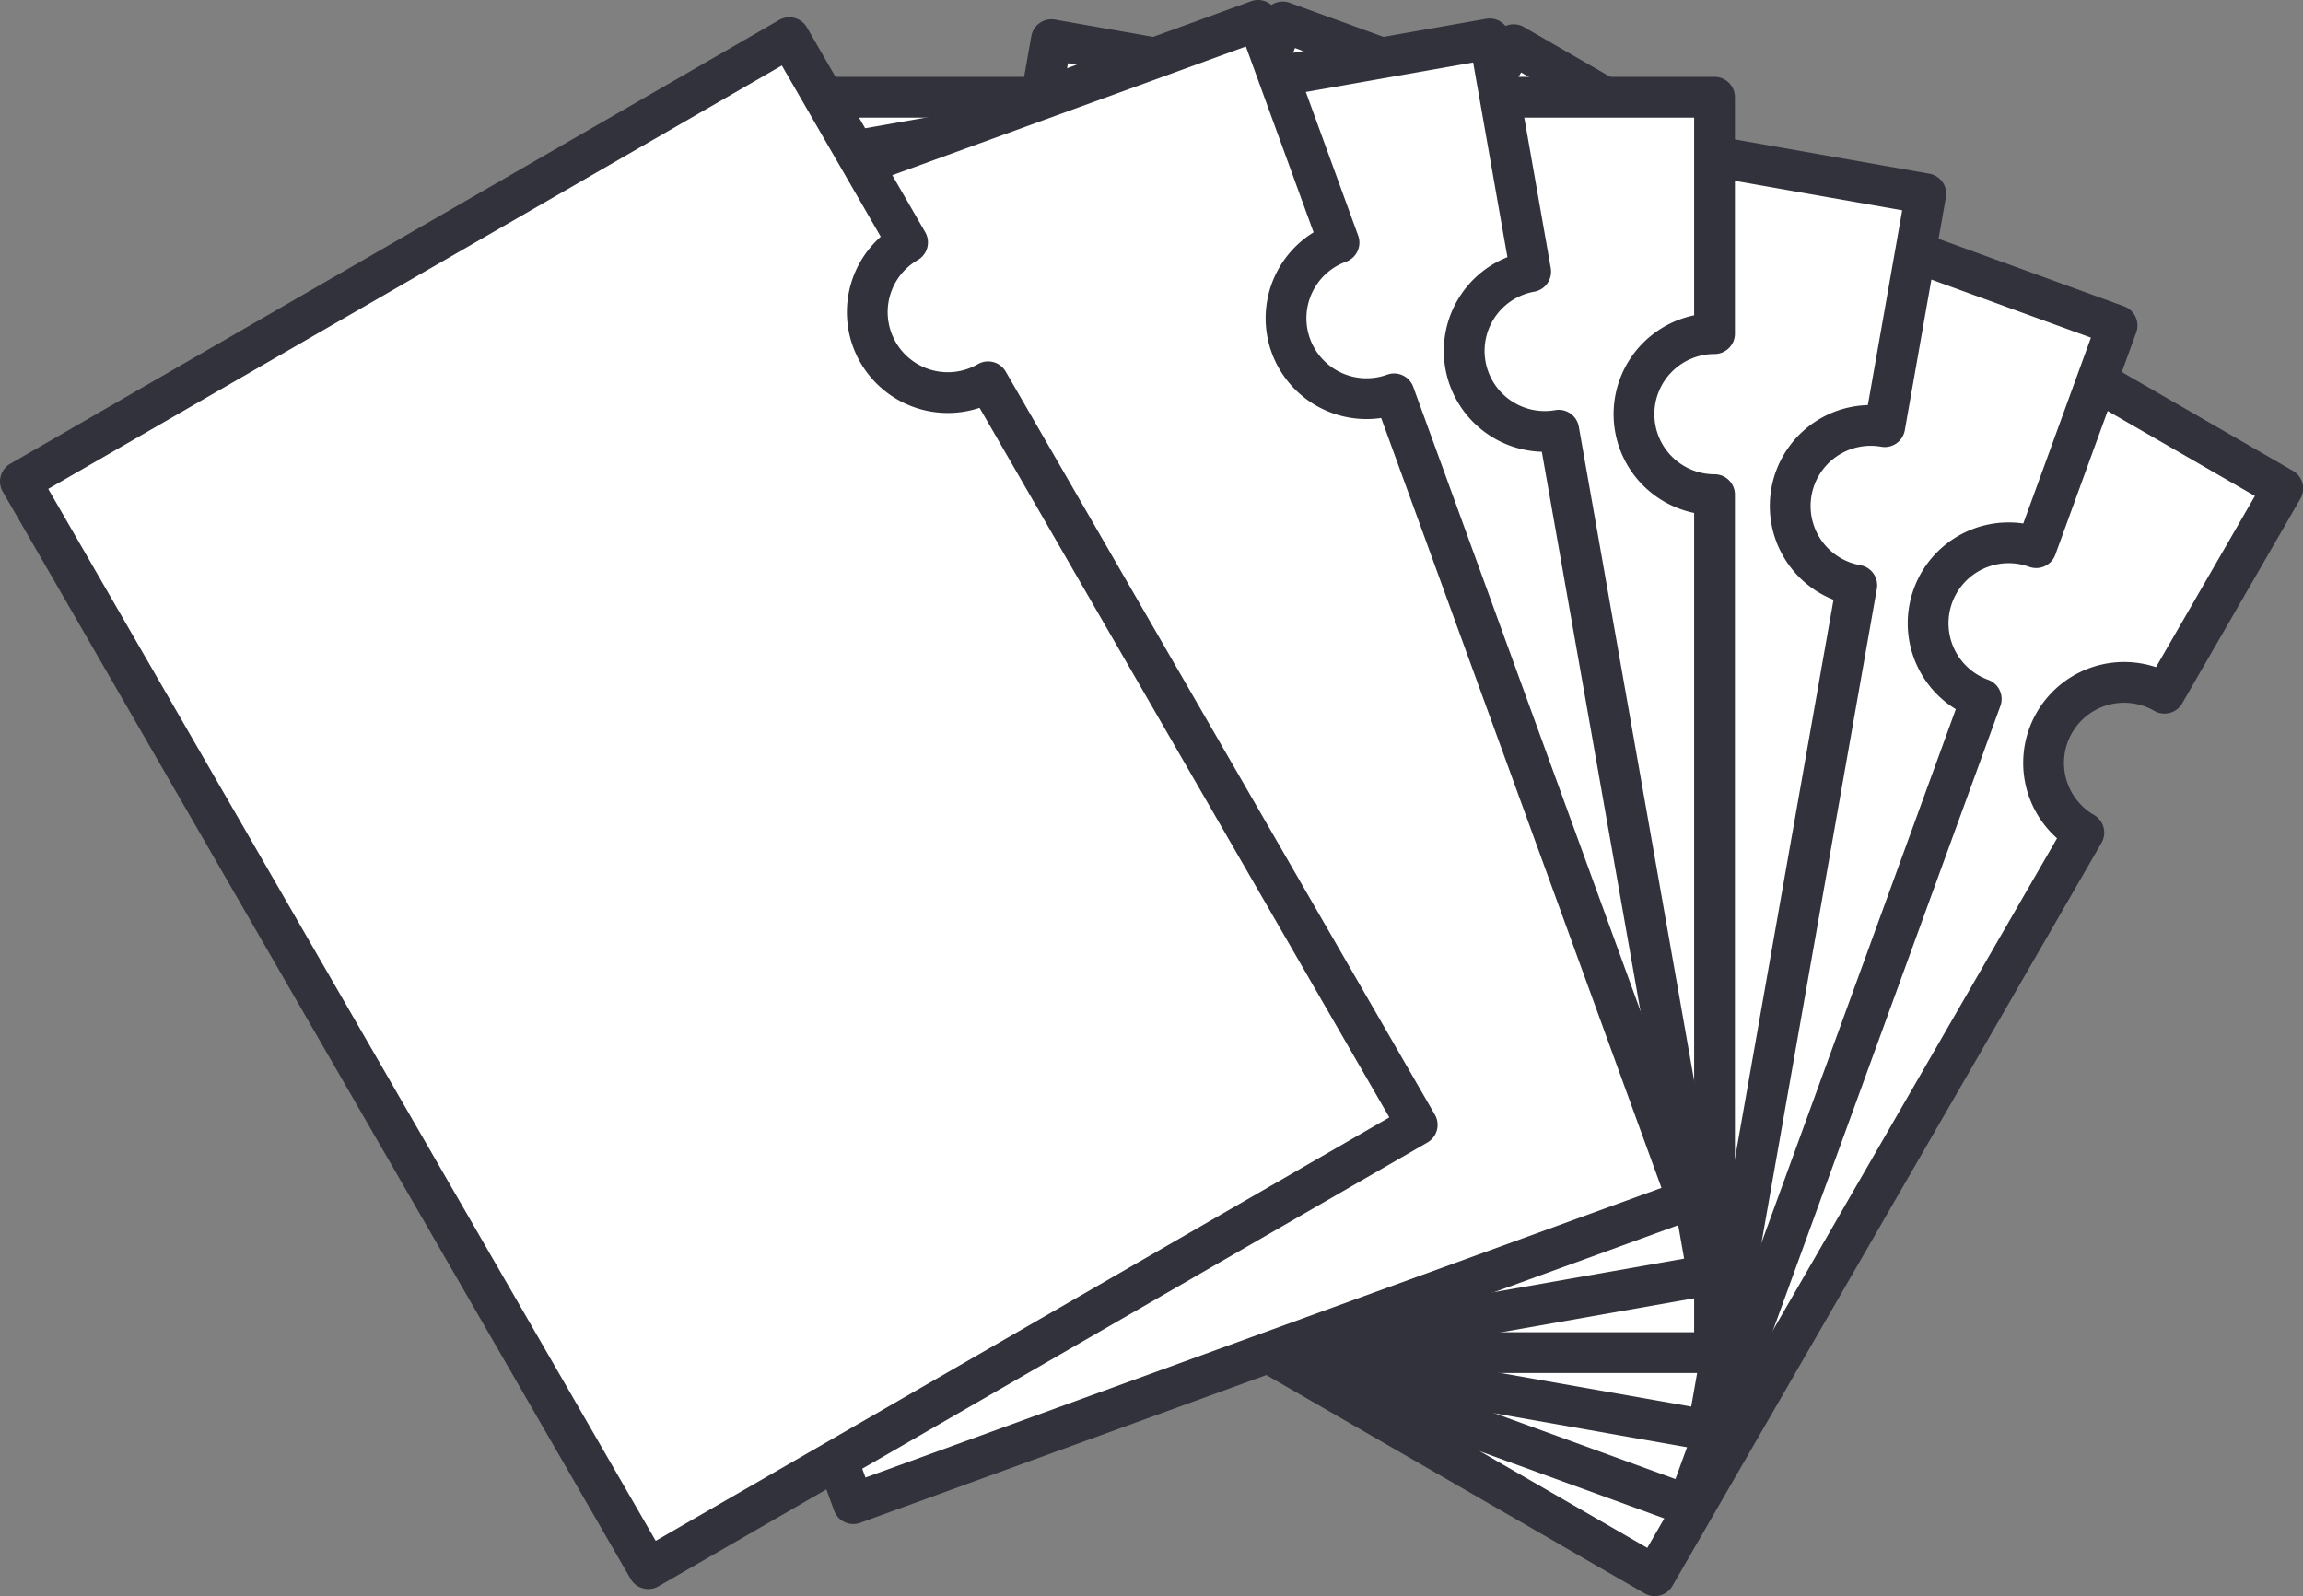 <svg xmlns="http://www.w3.org/2000/svg" width="112.948" height="78.298" viewBox="0 0 112.948 78.298"><rect x="0" y="0" width="112.948" height="78.298" fill="#808080" stroke="none"/><defs><style>.a{fill:#fff;stroke:#32323c;stroke-linecap:round;stroke-linejoin:round;stroke-width:2px;}</style></defs><path class="a" d="M100.755,35.452a3.949,3.949,0,0,1,5.4-1.445l5.8-10.043L74.236,2.191,43.443,55.526,81.155,77.3,102.2,40.847A3.949,3.949,0,0,1,100.755,35.452Z"/><path class="a" d="M94.8,29.227a3.95,3.95,0,0,1,5.062-2.36l3.967-10.9L62.911,1.076,41.848,58.948,82.767,73.841l14.4-39.552A3.949,3.949,0,0,1,94.8,29.227Z"/><path class="a" d="M87.86,24.13a3.949,3.949,0,0,1,4.575-3.2L94.449,9.506,51.565,1.945,40.87,62.6l42.884,7.562,7.309-41.451A3.949,3.949,0,0,1,87.86,24.13Z"/><path class="a" d="M80.137,20.317a3.951,3.951,0,0,1,3.95-3.95V4.771H40.541V66.357H84.087V24.266A3.95,3.95,0,0,1,80.137,20.317Z"/><path class="a" d="M71.87,17.9a3.95,3.95,0,0,1,3.2-4.575L73.06,1.906,30.176,9.468,40.87,70.118l42.884-7.562L76.446,21.105A3.95,3.95,0,0,1,71.87,17.9Z"/><path class="a" d="M63.309,16.959A3.95,3.95,0,0,1,65.67,11.9L61.7,1,20.784,15.893,41.848,73.765,82.767,58.872,68.371,19.32A3.95,3.95,0,0,1,63.309,16.959Z"/><path class="a" d="M43.064,17.285A3.95,3.95,0,0,1,44.51,11.89l-5.8-10.043L1,23.619,31.793,76.954,69.505,55.182,48.459,18.73A3.949,3.949,0,0,1,43.064,17.285Z"/></svg>